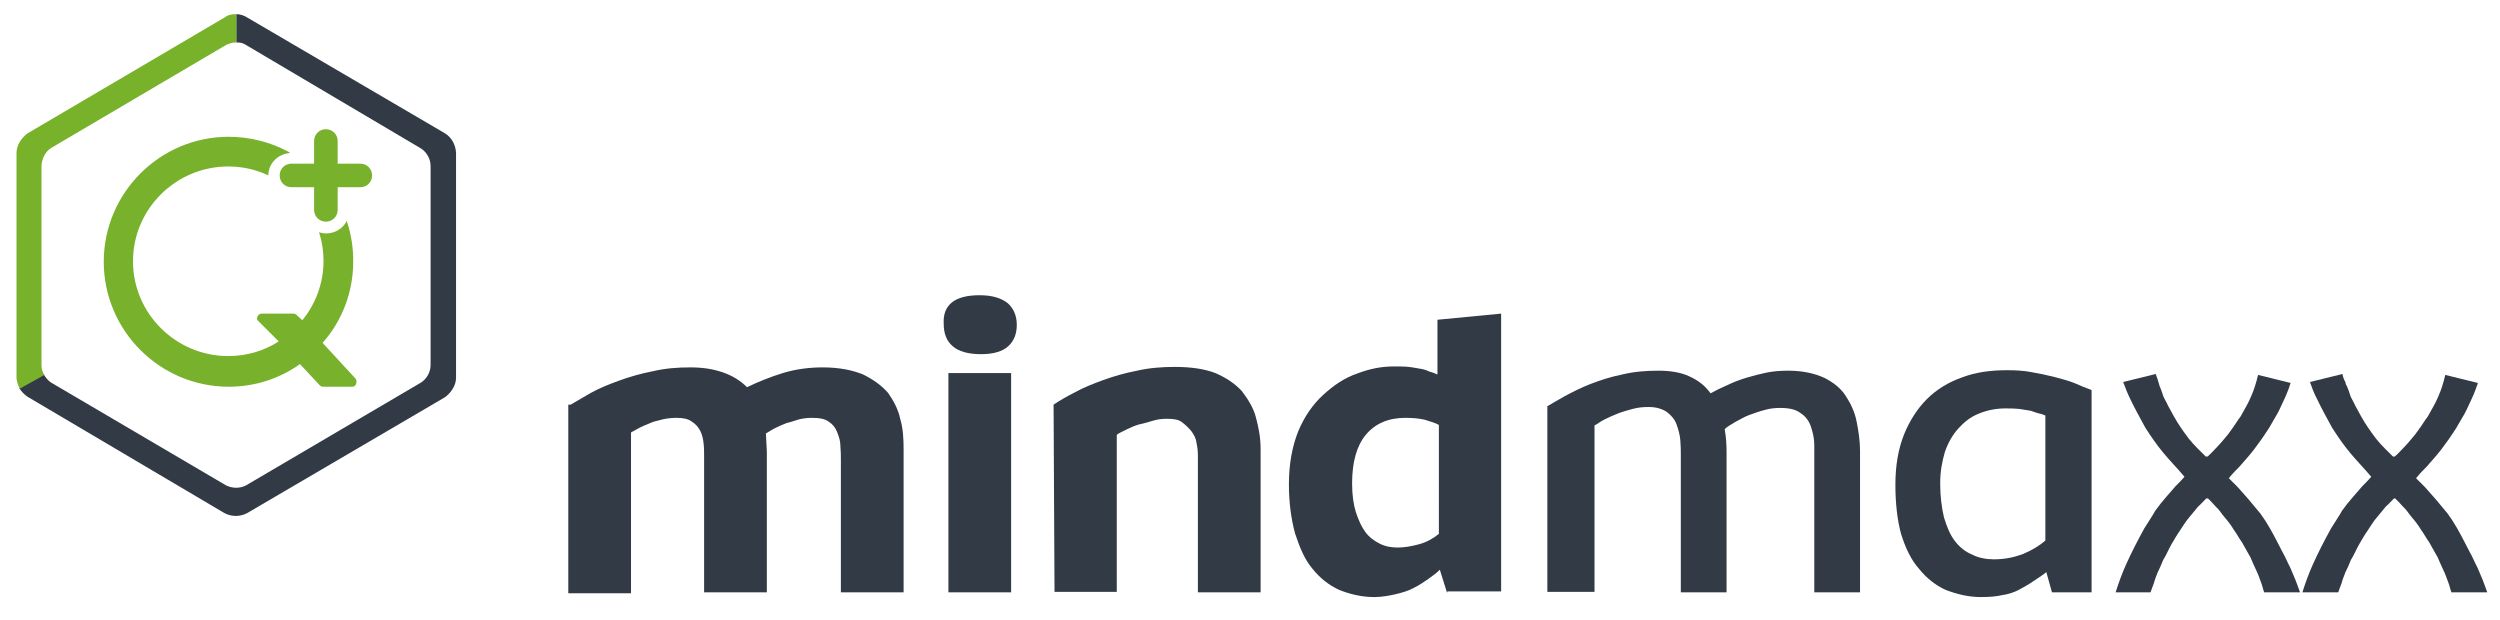 <?xml version="1.0" encoding="utf-8"?>
<!-- Generator: Adobe Illustrator 26.2.0, SVG Export Plug-In . SVG Version: 6.00 Build 0)  -->
<svg version="1.1" id="aefd5791-6dbf-4762-a533-d1dd1f9f52aa"
	 xmlns="http://www.w3.org/2000/svg" xmlns:xlink="http://www.w3.org/1999/xlink" x="0px" y="0px" viewBox="0 0 530.1 131.4"
	 style="enable-background:new 0 0 530.1 131.4;" xml:space="preserve">
<style type="text/css">
	.st0{fill:#323A45;}
	.st1{fill:#B91D72;}
	.st2{fill:#78B12B;}
	.st3{fill:#78B22B;}
</style>
<g>
	<g>
		<g>
			<path class="st0" d="M121,85.8c1.2-0.7,2.6-1.5,4.3-2.5c1.8-1,3.8-1.8,6-2.6c2.2-0.8,4.6-1.5,7.2-2c2.6-0.6,5.1-0.8,7.9-0.8
				s5,0.4,7,1.1s3.7,1.8,5,3.1c2.5-1.2,5-2.2,7.6-3c2.6-0.8,5.5-1.2,8.4-1.2c3.6,0,6.4,0.6,8.6,1.5c2.2,1.1,3.9,2.3,5.3,3.9
				c1.2,1.7,2.2,3.6,2.6,5.6c0.6,2,0.7,4.2,0.7,6.4v30.3h-13.3V97.7c0-1.1,0-2-0.1-3.1c0-1.1-0.3-2-0.7-3c-0.4-1-1-1.7-1.8-2.2
				c-0.8-0.6-2-0.8-3.6-0.8c-0.8,0-1.7,0.1-2.6,0.3c-1,0.3-1.8,0.6-2.7,0.8c-0.8,0.3-1.7,0.7-2.5,1.1c-0.8,0.4-1.3,0.8-1.9,1.1
				c0,0.6,0.1,1.2,0.1,1.9s0.1,1.2,0.1,1.9v29.9h-13.3V96.8c0-0.8,0-1.8-0.1-2.7c-0.1-1-0.3-1.9-0.7-2.7c-0.4-0.8-1-1.5-1.8-2
				c-0.8-0.6-1.9-0.8-3.2-0.8c-1,0-1.9,0.1-2.9,0.3c-1,0.3-1.9,0.4-2.7,0.8c-0.8,0.3-1.7,0.7-2.3,1c-0.7,0.4-1.3,0.7-1.8,1v34.1
				h-13.3V85.8H121z"/>
			<path class="st0" d="M207.7,62.6c2.7,0,4.6,0.6,6,1.7c1.2,1.1,1.9,2.6,1.9,4.6c0,1.9-0.6,3.4-1.8,4.5c-1.2,1.1-3.1,1.7-5.8,1.7
				c-2.7,0-4.8-0.6-6-1.7c-1.3-1.1-1.9-2.7-1.9-4.8C199.9,64.6,202.5,62.6,207.7,62.6z M201.1,125.6V79.1h13.3v46.5H201.1z"/>
			<path class="st0" d="M223.4,85.8c1.2-0.8,2.7-1.7,4.5-2.6c1.8-1,3.8-1.8,6-2.6c2.2-0.8,4.6-1.5,7.2-2c2.6-0.6,5.3-0.8,8-0.8
				c3.4,0,6.2,0.4,8.6,1.3c2.3,1,4.1,2.2,5.6,3.8c1.3,1.7,2.5,3.6,3,5.6c0.6,2.2,1,4.3,1,6.8v30.3h-13.3v-29c0-1-0.1-1.8-0.3-2.7
				c-0.1-1-0.6-1.8-1.1-2.5c-0.6-0.7-1.2-1.3-2-1.9c-0.8-0.6-1.9-0.7-3.2-0.7c-1,0-1.9,0.1-2.9,0.4c-1,0.3-2,0.6-3,0.8
				c-1,0.3-1.9,0.7-2.7,1.1s-1.5,0.7-2,1.1v33.3h-13.2L223.4,85.8L223.4,85.8z"/>
			<path class="st0" d="M306.8,125.6l-1.5-4.8c-0.7,0.7-1.5,1.3-2.5,2c-1,0.7-1.9,1.3-3.1,1.9c-1.1,0.6-2.5,1-3.8,1.3
				s-2.9,0.6-4.5,0.6c-2.7,0-5.1-0.6-7.4-1.5c-2.2-1-4.1-2.5-5.7-4.5c-1.7-2-2.7-4.5-3.7-7.5c-0.8-3-1.3-6.4-1.3-10.4
				c0-4.3,0.7-8.1,2-11.3c1.3-3.1,3.1-5.7,5.3-7.7s4.5-3.6,7.2-4.5c2.6-1,5.1-1.5,7.7-1.5c1.2,0,2.3,0,3.2,0.1
				c1,0.1,1.8,0.3,2.5,0.4c0.7,0.1,1.3,0.3,1.9,0.6c0.6,0.1,1.1,0.4,1.7,0.6V67.8l13.5-1.3v58.9h-11.4V125.6z M286.7,102.5
				c0,2.5,0.3,4.5,0.8,6.1c0.6,1.8,1.2,3.1,2,4.2c0.8,1.1,1.9,1.9,3.1,2.5c1.2,0.6,2.5,0.8,3.8,0.8c1.5,0,3-0.3,4.5-0.7
				c1.5-0.4,3-1.2,4.2-2.2V90.1c-0.7-0.4-1.7-0.7-3-1.1c-1.3-0.3-2.7-0.4-4.1-0.4c-3.6,0-6.4,1.2-8.4,3.6
				C287.7,94.5,286.7,97.9,286.7,102.5z"/>
			<path class="st0" d="M328,86.2c1-0.6,2.2-1.3,3.8-2.2c1.5-0.8,3.4-1.8,5.5-2.6s4.2-1.5,6.7-2c2.5-0.6,5-0.8,7.7-0.8
				c2.6,0,4.8,0.4,6.5,1.2c1.8,0.8,3.4,2,4.5,3.6c1.1-0.6,2.3-1.2,3.7-1.8c1.2-0.6,2.6-1.1,3.9-1.5c1.3-0.4,2.9-0.8,4.3-1.1
				c1.5-0.3,3-0.4,4.6-0.4c3.1,0,5.6,0.6,7.6,1.5c2,1,3.6,2.3,4.6,3.9c1.1,1.7,1.9,3.4,2.3,5.5c0.4,2,0.7,4.1,0.7,6.1v30h-9.7V98.1
				c0-1.2,0-2.5,0-3.8c0-1.3-0.3-2.6-0.7-3.8c-0.4-1.2-1.1-2.2-2.2-2.9c-1-0.8-2.5-1.1-4.3-1.1c-1.1,0-2.2,0.1-3.2,0.4
				c-1.2,0.3-2.3,0.7-3.4,1.1c-1.1,0.4-2,1-3,1.5c-1,0.6-1.7,1-2.2,1.5c0.3,1.7,0.4,3.2,0.4,5v29.6h-9.7v-29c0-1,0-2-0.1-3.2
				s-0.4-2.3-0.8-3.4c-0.4-1.1-1.1-1.9-2-2.6c-1-0.7-2.3-1.1-3.9-1.1c-1.2,0-2.3,0.1-3.4,0.4c-1.1,0.3-2.2,0.6-3.2,1
				c-1,0.4-1.9,0.8-2.9,1.3c-0.8,0.4-1.5,1-2,1.2v35.3h-10V86.2H328z"/>
			<path class="st0" d="M401.9,102.8c0-4.1,0.6-7.5,1.8-10.6c1.2-3,2.9-5.6,4.9-7.6c2-2,4.6-3.6,7.5-4.6c2.9-1.1,6.1-1.5,9.5-1.5
				c1.8,0,3.6,0.1,5.1,0.4c1.7,0.3,3.2,0.6,4.8,1c1.5,0.4,3,0.8,4.3,1.3c1.3,0.6,2.6,1.1,3.7,1.5v42.9h-8.4l-1.2-4.3
				c-0.8,0.7-1.8,1.3-2.7,1.9c-1,0.7-1.9,1.2-3,1.8c-1.1,0.6-2.3,1-3.7,1.2c-1.3,0.3-2.7,0.4-4.5,0.4c-2.6,0-5-0.6-7.4-1.5
				c-2.2-1-4.1-2.5-5.7-4.5c-1.7-1.9-2.9-4.5-3.8-7.4C402.3,110.3,401.9,106.7,401.9,102.8z M411.4,102.5c0,2.7,0.3,5.1,0.8,7.2
				c0.6,2,1.3,3.7,2.3,5c1,1.3,2.2,2.3,3.7,2.9c1.3,0.7,3,1,4.6,1c2.2,0,4.2-0.4,6.1-1.1c1.9-0.8,3.6-1.8,4.8-2.9V88.1
				c-0.3-0.1-0.7-0.3-1.2-0.4c-0.6-0.1-1.2-0.4-1.9-0.6c-0.8-0.1-1.7-0.3-2.5-0.4c-1-0.1-1.9-0.1-2.9-0.1c-2,0-3.9,0.4-5.6,1.1
				c-1.8,0.7-3.1,1.8-4.3,3.1c-1.2,1.3-2.2,3-2.9,5C411.8,97.9,411.4,99.9,411.4,102.5z"/>
			<path class="st0" d="M448.6,125.6c0.6-1.9,1.3-3.9,2.3-6.1c1-2.2,2.2-4.6,3.8-7.5c0.8-1.3,1.7-2.6,2.3-3.7c0.8-1.1,1.5-2,2.3-2.9
				c0.7-0.8,1.5-1.7,2-2.3c0.7-0.7,1.3-1.3,1.9-2c-1.5-1.8-3.1-3.4-4.5-5.1c-1.5-1.8-2.7-3.6-3.8-5.3c-1.2-2.2-2.3-4.2-3.2-6.1
				c-0.6-1.2-1.1-2.5-1.5-3.6l6.9-1.7c0.3,0.8,0.6,1.7,0.8,2.5c0.3,0.7,0.6,1.5,0.8,2.2c0.3,0.7,0.7,1.3,1,2
				c0.4,0.7,0.7,1.3,1.2,2.2c1,1.8,2,3.2,3.2,4.8c1.2,1.5,2.5,2.7,3.6,3.8h0.4c0.7-0.6,1.2-1.2,1.8-1.8c0.6-0.6,1.1-1.2,1.7-1.9
				c0.6-0.7,1.1-1.3,1.7-2.2c0.6-0.8,1.1-1.7,1.8-2.6c0.8-1.5,1.7-2.9,2.2-4.2c0.6-1.3,1.1-2.9,1.5-4.6l6.9,1.7
				c-0.1,0.4-0.3,0.8-0.4,1.2c-0.3,0.8-0.7,1.8-1.1,2.6c-0.4,0.8-0.8,1.8-1.3,2.7c-0.6,1-1.1,1.9-1.8,3.1c-0.8,1.2-1.5,2.3-2.2,3.2
				c-0.7,1-1.3,1.8-2,2.6c-0.7,0.8-1.3,1.5-2,2.3c-0.7,0.7-1.5,1.5-2.3,2.5c0.6,0.6,1.1,1.1,1.9,1.9c0.7,0.8,1.5,1.7,2.3,2.6
				c0.8,1,1.7,2,2.5,3c0.8,1.1,1.5,2.2,2,3.1c1.1,1.9,1.9,3.6,2.6,4.9c0.7,1.2,1.2,2.5,1.7,3.4c0.4,1,0.8,1.8,1.1,2.6
				c0.3,0.8,0.7,1.8,1,2.7h-7.6c-0.3-0.8-0.4-1.5-0.7-2.2c-0.3-0.8-0.6-1.7-1-2.5c-0.4-0.8-0.8-1.8-1.2-2.7c-0.6-1-1.1-2-1.8-3.2
				c-0.6-0.8-1.1-1.8-1.7-2.6c-0.6-1-1.2-1.8-1.9-2.6c-0.7-0.8-1.2-1.7-1.9-2.3c-0.6-0.7-1.2-1.3-1.7-1.8h-0.4
				c-0.4,0.4-1,1.1-1.7,1.7c-0.6,0.7-1.2,1.5-1.9,2.3c-0.7,0.8-1.3,1.8-1.9,2.7c-0.7,1-1.2,1.9-1.8,2.9c-0.7,1.2-1.2,2.5-1.8,3.4
				c-0.4,1-0.8,1.9-1.2,2.7c-0.3,0.8-0.6,1.5-0.8,2.3c-0.3,0.7-0.4,1.1-0.7,1.9L448.6,125.6L448.6,125.6z"/>
			<path class="st0" d="M488.2,125.6c0.6-1.9,1.3-3.9,2.3-6.1c1-2.2,2.2-4.6,3.8-7.5c0.8-1.3,1.7-2.6,2.3-3.7c0.8-1.1,1.5-2,2.3-2.9
				c0.7-0.8,1.5-1.7,2-2.3c0.7-0.7,1.3-1.3,1.9-2c-1.5-1.8-3.1-3.4-4.5-5.1c-1.5-1.8-2.7-3.6-3.8-5.3c-1.2-2.2-2.3-4.2-3.2-6.1
				c-0.7-1.3-1.1-2.5-1.5-3.6l6.9-1.7c0.1,0.6,0.3,1.2,0.6,1.7c0.1,0.3,0.1,0.6,0.3,0.8c0.3,0.7,0.6,1.5,0.8,2.2
				c0.3,0.7,0.7,1.3,1,2c0.4,0.7,0.7,1.3,1.2,2.2c1,1.8,2,3.2,3.2,4.8c1.2,1.5,2.5,2.7,3.6,3.8h0.4c0.7-0.6,1.2-1.2,1.8-1.8
				c0.6-0.6,1.1-1.2,1.7-1.9c0.6-0.7,1.1-1.3,1.7-2.2c0.6-0.8,1.1-1.7,1.8-2.6c0.8-1.5,1.7-2.9,2.2-4.2c0.6-1.3,1.1-2.9,1.5-4.6
				l6.9,1.7c-0.1,0.6-0.3,0.7-0.4,1.2c-0.3,0.8-0.7,1.8-1.1,2.6c-0.4,0.8-0.8,1.8-1.3,2.7c-0.6,1-1.1,1.9-1.8,3.1
				c-0.8,1.2-1.5,2.3-2.2,3.2c-0.7,1-1.3,1.8-2,2.6c-0.7,0.8-1.3,1.5-2,2.3c-0.7,0.7-1.5,1.5-2.3,2.5c0.6,0.6,1.1,1.1,1.9,1.9
				c0.7,0.8,1.5,1.7,2.3,2.6c0.8,1,1.7,2,2.5,3c0.8,1.1,1.5,2.2,2,3.1c1.1,1.9,1.9,3.6,2.6,4.9c0.7,1.2,1.2,2.5,1.7,3.4
				c0.4,1,0.8,1.8,1.1,2.6s0.7,1.8,1,2.7h-7.6c-0.3-0.8-0.4-1.5-0.7-2.2c-0.3-0.8-0.6-1.7-1-2.5c-0.4-0.8-0.8-1.8-1.2-2.7
				c-0.6-1-1.1-2-1.8-3.2c-0.6-0.8-1.1-1.8-1.7-2.6c-0.6-1-1.2-1.8-1.9-2.6s-1.2-1.7-1.9-2.3c-0.6-0.7-1.2-1.3-1.7-1.8h-0.3
				c-0.4,0.4-1,1.1-1.7,1.7c-0.6,0.7-1.2,1.5-1.9,2.3c-0.7,0.8-1.3,1.8-1.9,2.7c-0.7,1-1.2,1.9-1.8,2.9c-0.7,1.2-1.2,2.5-1.8,3.4
				c-0.4,1-0.8,1.9-1.2,2.7c-0.3,0.8-0.6,1.5-0.8,2.3c-0.3,0.7-0.4,1.1-0.7,1.9L488.2,125.6L488.2,125.6z"/>
		</g>
		<g>
			<polygon class="st1" points="19.1,27.1 18.9,27 18.9,27 19.1,27.1 19.1,27.1 			"/>
			<path class="st2" d="M69.1,27.4c1.4,0,2.5,1.1,2.5,2.5v4.8h4.8c1.4,0,2.5,1.1,2.5,2.5c0,1.4-1.1,2.5-2.5,2.5h-4.8v4.8
				c0,1.4-1.1,2.5-2.5,2.5s-2.5-1.1-2.5-2.5v-4.8h-4.8c-1.4,0-2.5-1.1-2.5-2.5c0-1.4,1.1-2.5,2.5-2.5h4.8v-4.8
				C66.6,28.5,67.7,27.4,69.1,27.4"/>
			<path class="st2" d="M75.4,80.3l-7-7.6c4.1-4.6,6.5-10.7,6.5-17.3c0-2.8-0.4-5.6-1.3-8.3l-0.1-0.3l-0.1,0.3
				c-0.9,1.5-2.5,2.4-4.3,2.4c-0.4,0-0.8-0.1-1.3-0.2l-0.2-0.1l0.1,0.2c0.6,1.9,0.9,3.9,0.9,5.9c0,4.8-1.7,9.2-4.5,12.6l-1.2-1.1
				c-0.2-0.2-0.4-0.3-0.7-0.3h-6.7c-0.4,0-0.7,0.2-0.9,0.6s-0.1,0.8,0.2,1l4.3,4.3c-3.1,2-6.8,3.1-10.7,3.1
				c-11.1,0-20.2-9-20.2-20.1s9.1-20.1,20.2-20.1c2.9,0,5.7,0.6,8.3,1.8l0.2,0.1v-0.2c0.1-2.3,1.9-4.2,4.2-4.5l0.4-0.1l-0.3-0.2
				c-3.9-2.1-8.3-3.2-12.7-3.2c-14.6,0-26.5,11.9-26.5,26.5s11.9,26.5,26.5,26.5c5.7,0,10.9-1.8,15.1-4.8l4.2,4.5
				c0.2,0.2,0.4,0.3,0.7,0.3h6.2c0.4,0,0.7-0.2,0.8-0.6C75.7,81,75.6,80.6,75.4,80.3z"/>
			<polygon class="st1" points="74.9,91.3 75.1,91.3 75.1,91.3 			"/>
			<g>
				<path class="st0" d="M94.4,28.3l-42-24.6C51.8,3.3,50.9,3,50.1,3v6c0.8,0,1.4,0.1,2,0.5l37.2,22c1.2,0.8,2,2.2,2,3.7v42.2
					c0,1.5-0.8,2.9-2,3.7l-37.1,21.8c-1.3,0.7-2.9,0.7-4.3,0L10.8,81.1c-0.6-0.4-1.1-1-1.5-1.7l-5.2,2.9c0.4,0.7,1,1.3,1.7,1.8
					l41.8,24.7c1.5,0.8,3.3,0.8,4.8,0l42-24.6c1.3-1,2.3-2.5,2.3-4.1V32.4C96.6,30.7,95.8,29.2,94.4,28.3z"/>
				<path class="st3" d="M8.8,77.5V35.1c0.1-1.5,0.8-2.9,2-3.7L48,9.5C48.7,9.2,49.3,9,50,9c0.1,0,0.1,0,0.1,0V3
					c-0.8,0-1.7,0.1-2.3,0.6l-42,24.7c-1.3,1-2.3,2.5-2.3,4.1v47.8c0.1,0.8,0.3,1.5,0.7,2.2l5.2-2.9C9,78.9,8.8,78.2,8.8,77.5z"/>
			</g>
		</g>
	</g>
</g>
</svg>
